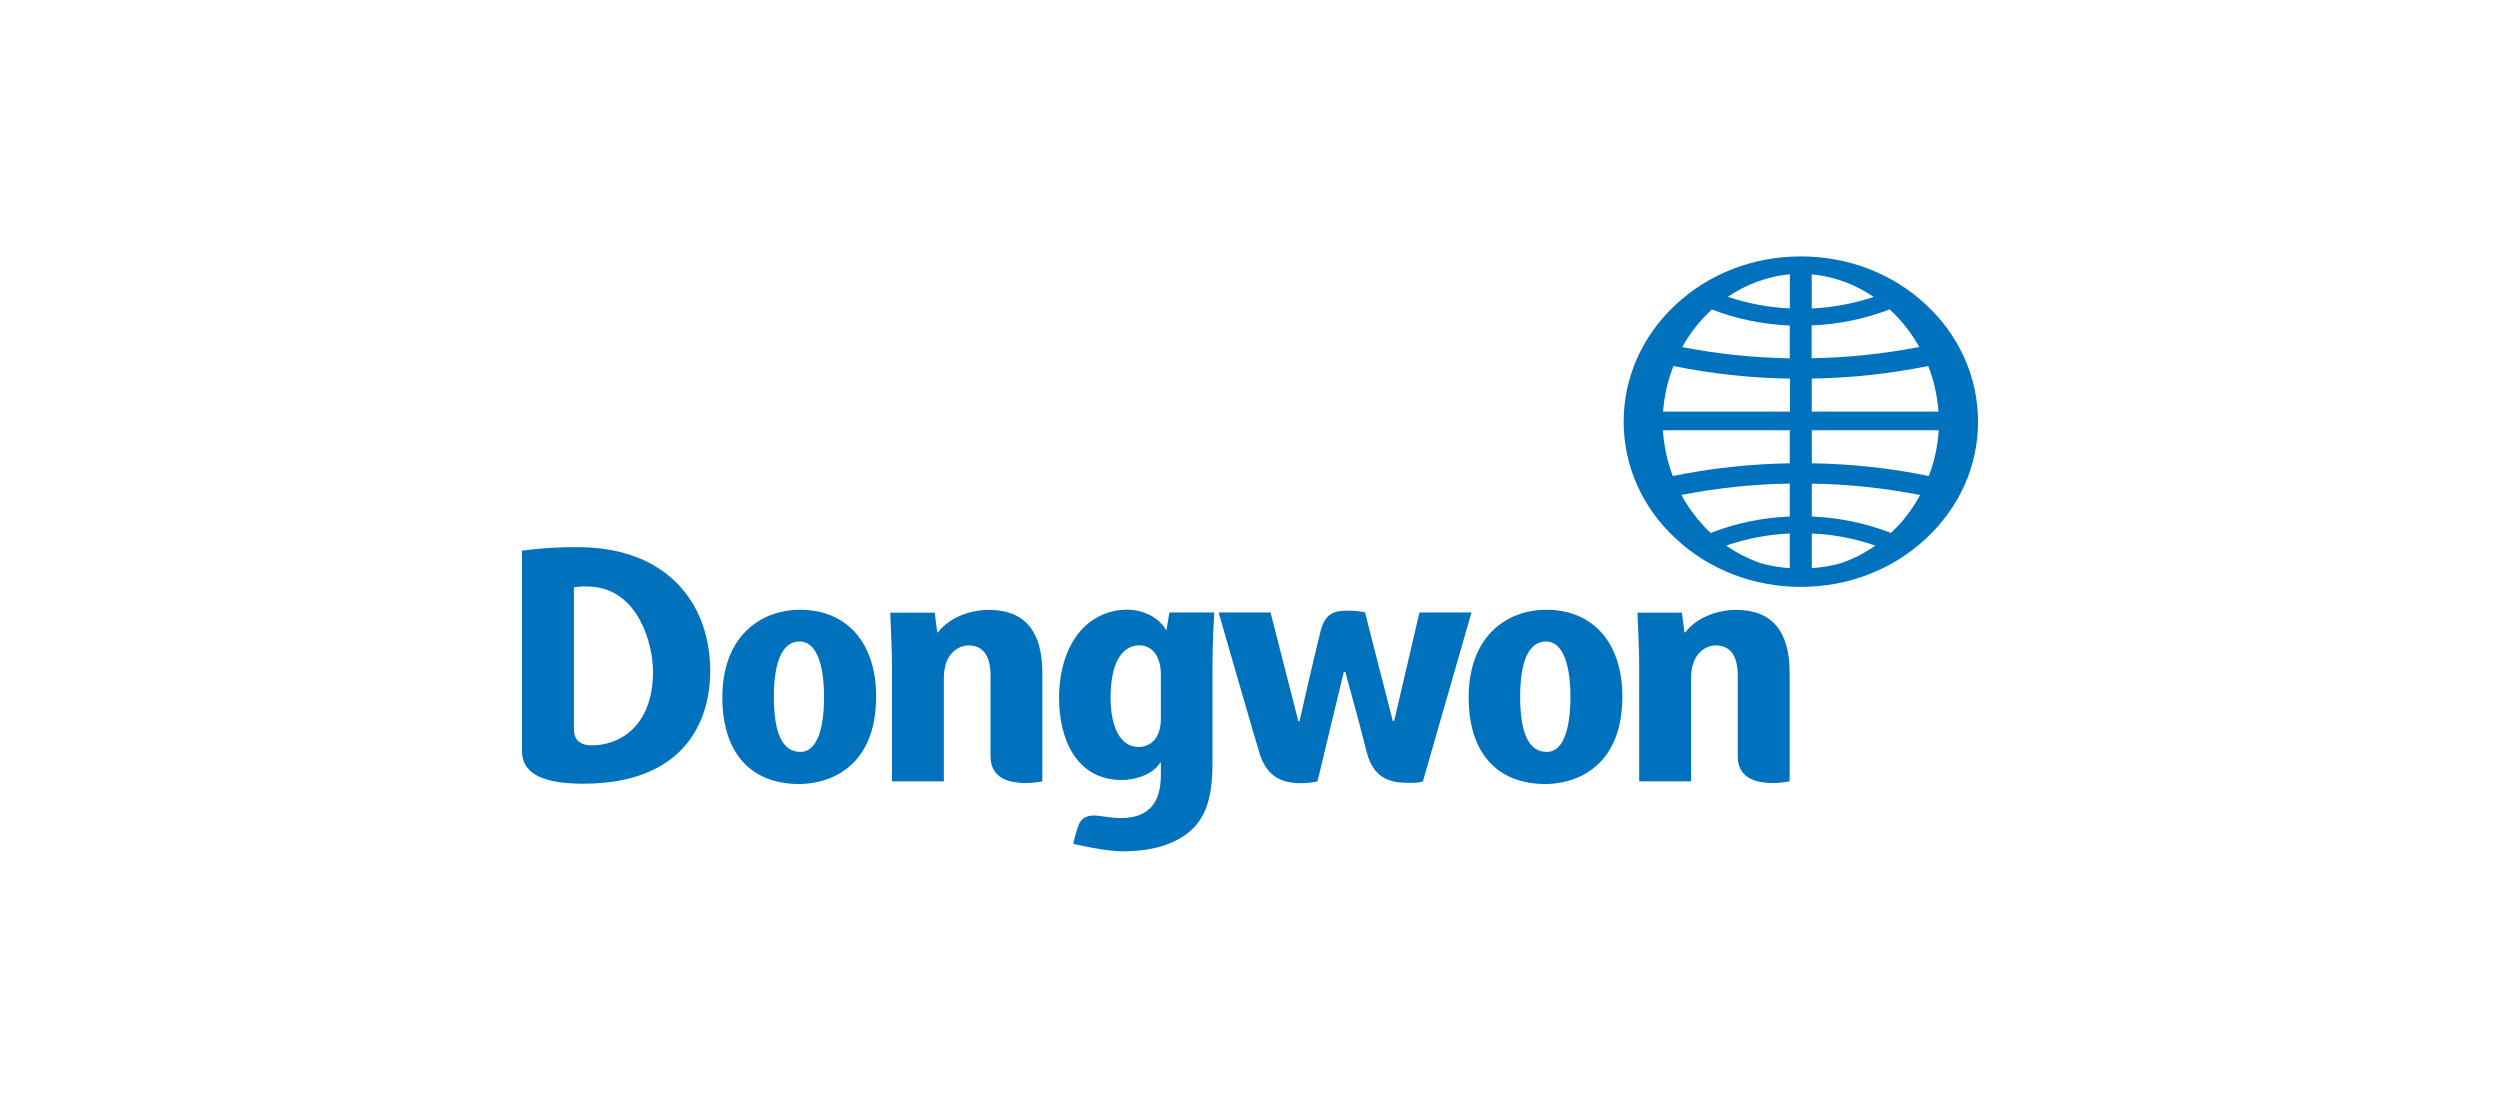 <svg width="273" height="120" viewBox="0 0 273 120" fill="none" xmlns="http://www.w3.org/2000/svg">
<g clip-path="url(#clip0_8464_21739)">
<path d="M210.629 51.979C206.447 51.121 202.155 50.648 197.851 50.593V46.985H211.707C211.597 48.723 211.234 50.395 210.629 51.979ZM207.272 57.413C207.019 57.688 206.755 57.941 206.491 58.194C203.728 57.127 200.823 56.522 197.851 56.401V52.815C201.835 52.87 205.808 53.299 209.682 54.058C209.022 55.268 208.219 56.401 207.272 57.423V57.413ZM200.889 61.537C199.898 61.801 198.886 61.966 197.851 62.043V58.26C200.229 58.358 202.562 58.809 204.796 59.579C203.585 60.426 202.265 61.097 200.889 61.537ZM197.84 41.342C202.132 41.276 206.403 40.814 210.563 39.967C211.179 41.54 211.553 43.223 211.685 44.95H197.84V41.342ZM197.84 35.535C200.779 35.414 203.629 34.831 206.348 33.786C206.667 34.072 206.975 34.38 207.261 34.688C208.164 35.667 208.945 36.745 209.583 37.889C205.731 38.636 201.791 39.054 197.829 39.12V35.524L197.84 35.535ZM197.84 29.958C200.273 30.189 202.573 31.036 204.609 32.422C202.43 33.148 200.151 33.577 197.84 33.687V29.958ZM195.452 33.676C193.141 33.577 190.874 33.148 188.684 32.411C190.72 31.025 193.031 30.178 195.452 29.947V33.665V33.676ZM195.452 39.131C191.501 39.065 187.55 38.648 183.698 37.9C184.336 36.745 185.118 35.667 186.02 34.699C186.317 34.38 186.625 34.083 186.934 33.797C189.652 34.842 192.514 35.425 195.441 35.546V39.142L195.452 39.131ZM195.452 44.95H181.607C181.739 43.212 182.124 41.54 182.74 39.967C186.901 40.814 191.171 41.287 195.463 41.342V44.95H195.452ZM195.441 50.593C191.138 50.659 186.846 51.132 182.663 51.979C182.069 50.395 181.706 48.723 181.585 46.985H195.441V50.593ZM195.441 56.401C192.469 56.522 189.564 57.127 186.802 58.194C186.537 57.941 186.273 57.688 186.02 57.413C185.074 56.39 184.27 55.268 183.61 54.047C187.484 53.288 191.457 52.87 195.441 52.804V56.39V56.401ZM195.441 62.043C194.417 61.977 193.394 61.801 192.403 61.537C191.028 61.086 189.707 60.426 188.496 59.579C190.742 58.809 193.064 58.358 195.441 58.26V62.043ZM210.332 33.28C206.678 29.87 201.824 28 196.652 28C191.479 28 186.625 29.87 182.972 33.28C179.318 36.69 177.304 41.232 177.304 46.05C177.304 50.868 179.318 55.4 182.972 58.798C186.625 62.208 191.49 64.089 196.652 64.089C201.813 64.089 206.689 62.208 210.332 58.798C213.986 55.389 216 50.868 216 46.05C216 41.232 213.986 36.69 210.332 33.28Z" fill="#0072BD"/>
<path d="M87.321 70.051C86.749 70.051 86.254 70.26 85.847 70.667C84.735 71.778 84.504 74.198 84.504 76.046C84.504 80.126 85.461 82.106 87.409 82.106C87.894 82.106 88.312 81.93 88.664 81.567C89.764 80.467 89.996 77.948 89.985 76.034C89.985 74.231 89.721 70.051 87.31 70.051M87.277 85.615C81.939 85.615 78.88 82.172 78.88 76.156C78.88 73.098 79.771 70.59 81.466 68.907C82.963 67.411 85.054 66.586 87.365 66.586C92.483 66.586 95.675 70.205 95.675 76.046C95.675 79.202 94.827 81.655 93.165 83.316C91.096 85.395 88.367 85.615 87.288 85.615H87.277Z" fill="#0072BD"/>
<path d="M111.424 85.483C109.828 85.384 108.166 84.768 108.166 82.579C108.166 80.39 108.166 73.812 108.166 73.746C108.166 71.612 107.33 70.48 105.789 70.48C104.688 70.48 103.07 71.326 103.07 74.043V85.318H97.402V72.371C97.402 71.073 97.237 67.51 97.215 66.905H102.069L102.344 69.05H102.432L102.476 68.984C103.687 67.466 105.844 66.597 108.012 66.597C111.853 66.597 113.823 68.907 113.823 73.449V85.318C113.823 85.318 112.7 85.582 111.402 85.494" fill="#0072BD"/>
<path d="M193.02 85.483C191.424 85.384 189.762 84.768 189.762 82.579C189.762 80.39 189.762 73.812 189.762 73.746C189.762 71.612 188.926 70.48 187.385 70.48C186.284 70.48 184.667 71.326 184.667 74.043V85.318H178.999V72.371C178.999 71.073 178.834 67.51 178.812 66.905H183.665L183.94 69.05H184.028L184.083 68.984C185.294 67.466 187.451 66.597 189.619 66.597C193.46 66.597 195.43 68.907 195.43 73.449V85.318C195.43 85.318 194.308 85.582 193.009 85.494" fill="#0072BD"/>
<path d="M142.229 85.527C140.776 85.527 138.564 85.373 137.595 82.425C137.21 81.237 133.589 68.687 133.072 66.883H138.74L141.778 78.751H141.91C141.91 78.751 143.616 71.206 144.221 68.863C144.793 66.63 146.147 66.685 147.446 66.685C148.183 66.685 149.052 66.861 149.052 66.861L152.09 78.718H152.244L155.006 66.883H160.685L155.381 85.329C155.161 85.373 155.029 85.483 154.313 85.483C152.805 85.483 150.131 85.659 149.262 82.194C148.315 78.432 146.906 73.372 146.906 73.372H146.741L143.869 85.329C143.869 85.329 142.999 85.527 142.218 85.527" fill="#0072BD"/>
<path d="M168.818 70.051C168.246 70.051 167.751 70.26 167.344 70.667C166.232 71.778 166.001 74.198 166.001 76.046C166.001 80.126 166.958 82.106 168.906 82.106C169.391 82.106 169.809 81.93 170.172 81.567C171.328 80.412 171.504 77.607 171.493 76.034C171.493 74.231 171.229 70.051 168.807 70.051M168.774 85.615C163.437 85.615 160.377 82.172 160.377 76.156C160.377 73.098 161.268 70.59 162.952 68.907C164.449 67.411 166.54 66.586 168.851 66.586C173.969 66.586 177.161 70.205 177.161 76.046C177.161 79.202 176.313 81.655 174.651 83.316C172.582 85.395 169.853 85.615 168.774 85.615Z" fill="#0072BD"/>
<path d="M62.668 64.144C62.668 64.144 62.668 78.697 62.668 79.335C62.668 79.973 62.591 81.392 64.66 81.392C67.51 81.392 71.307 79.445 71.307 73.329C71.307 70.271 69.712 64.628 64.891 64.09C63.548 63.947 62.668 64.144 62.668 64.144ZM57 81.986V60.13C57 60.13 61.061 59.558 64.682 59.811C73.2 60.416 77.559 66.146 77.559 73.318C77.559 78.059 75.314 85.582 63.669 85.582C58.431 85.582 57 83.999 57 81.986Z" fill="#0072BD"/>
<path d="M126.48 80.126C125.94 81.314 125.005 81.567 124.322 81.567C122.418 81.567 121.274 79.543 121.274 76.156C121.274 74.528 121.516 72.35 122.661 71.206C123.145 70.722 123.75 70.469 124.454 70.469C125.401 70.469 126.182 71.085 126.524 72.108C126.678 72.526 126.766 73.054 126.766 73.538V78.554C126.766 79.115 126.656 79.698 126.48 80.115M132.61 66.883H127.701L127.382 68.764H127.305L127.261 68.687C126.425 67.334 124.763 66.575 123.035 66.575C121.307 66.575 119.623 67.246 118.335 68.522C116.596 70.26 115.65 72.999 115.65 76.255C115.65 80.567 117.455 85.175 122.495 85.175C124.168 85.175 125.907 84.482 126.634 83.371L126.678 83.294H126.766V84.603C126.766 86.264 126.391 87.452 125.599 88.244C124.873 88.97 123.805 89.333 122.396 89.333C121.582 89.333 121.175 89.245 119.986 89.091C118.798 88.926 118.082 89.311 117.796 90.059C117.444 90.972 117.202 92.149 117.202 92.149C117.202 92.149 120.613 92.963 122.584 92.963C125.676 92.963 128.031 92.292 129.759 90.928C131.608 89.454 132.412 87.188 132.401 83.349V72.658C132.401 69.952 132.599 66.883 132.599 66.883H132.61Z" fill="#0072BD"/>
</g>
<defs>
<clipPath id="clip0_8464_21739">
<rect width="159" height="65" fill="white" transform="translate(57 28)"/>
</clipPath>
</defs>
</svg>
